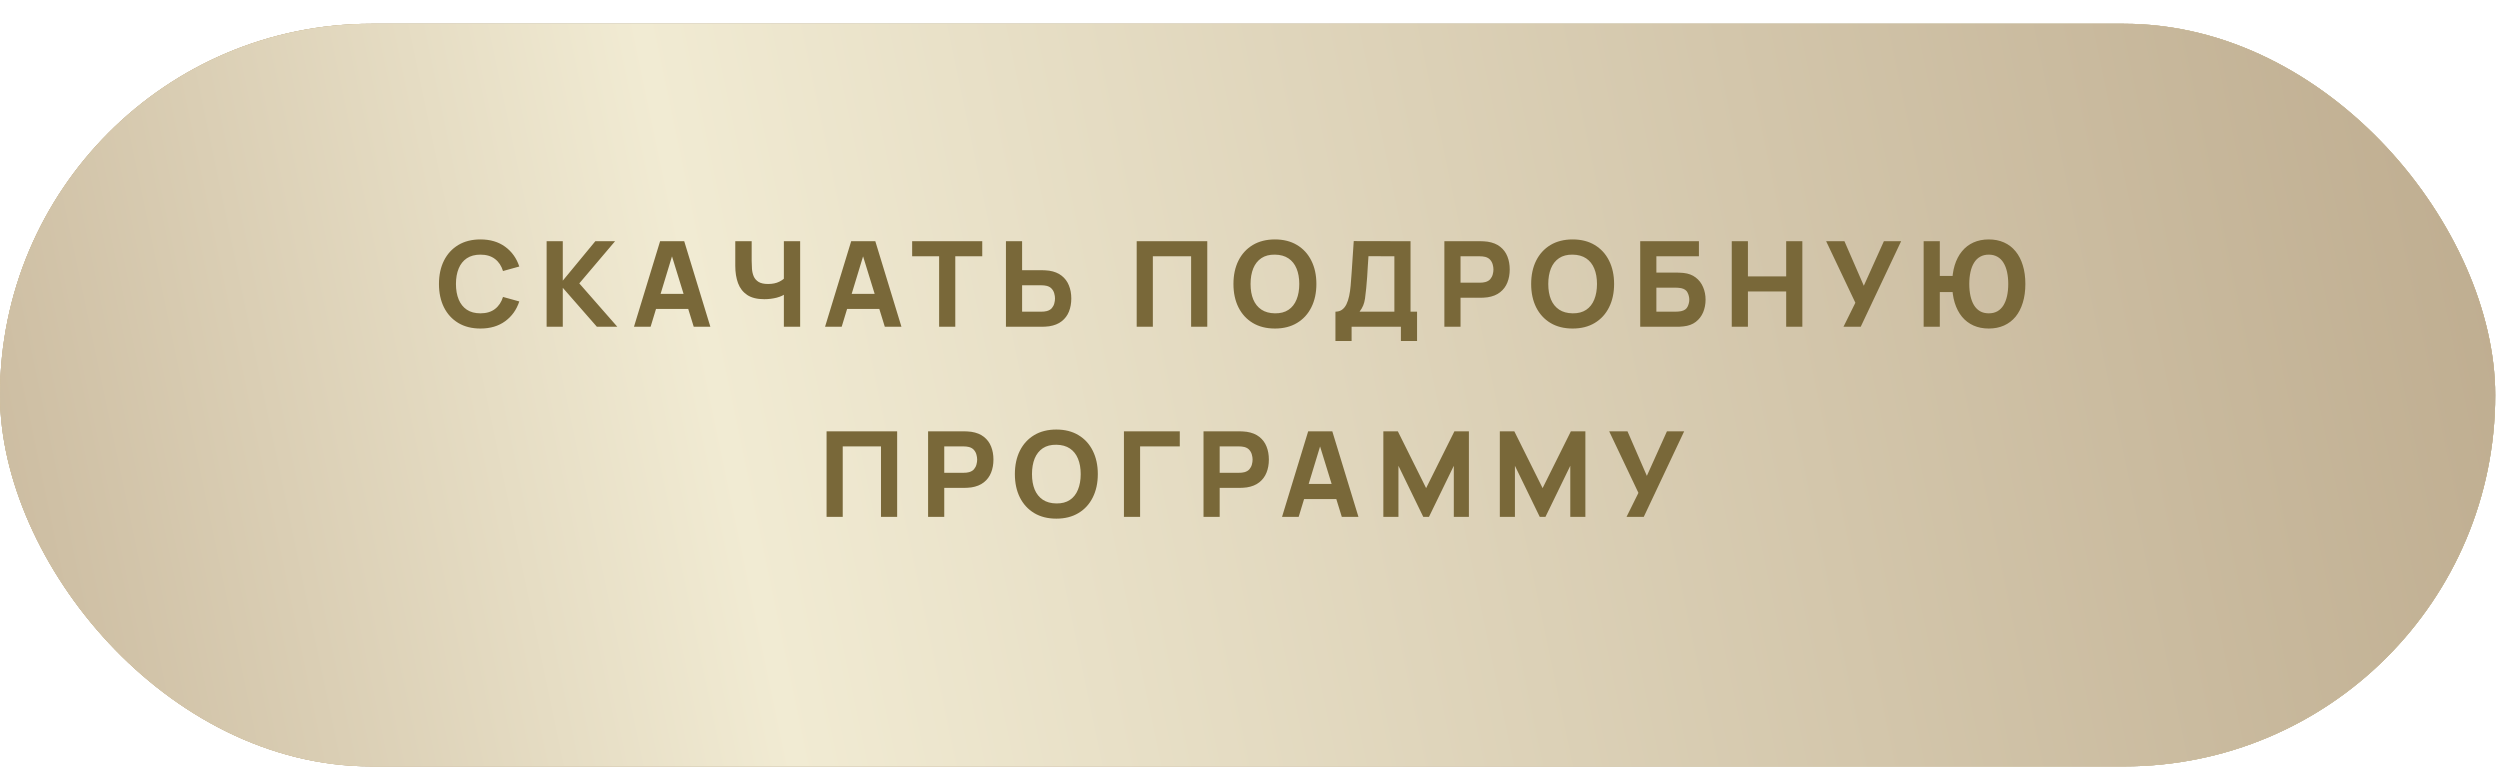 <?xml version="1.0" encoding="UTF-8"?> <svg xmlns="http://www.w3.org/2000/svg" width="263" height="81" viewBox="0 0 263 81" fill="none"><rect y="2.5" width="262.5" height="78.125" rx="39.062" fill="#A6987E"></rect><rect y="2.5" width="262.5" height="78.125" rx="39.062" fill="black" fill-opacity="0.2"></rect><g filter="url(#filter0_i_1197_2734)"><rect width="262.5" height="78.125" rx="39.062" fill="url(#paint0_linear_1197_2734)"></rect><rect width="262.5" height="78.125" rx="39.062" fill="url(#paint1_linear_1197_2734)"></rect></g><path d="M50.541 34.562C49.641 34.562 48.864 34.367 48.21 33.975C47.56 33.583 47.058 33.035 46.704 32.331C46.354 31.627 46.179 30.808 46.179 29.875C46.179 28.942 46.354 28.123 46.704 27.419C47.058 26.715 47.56 26.167 48.21 25.775C48.864 25.383 49.641 25.188 50.541 25.188C51.575 25.188 52.441 25.444 53.141 25.956C53.845 26.469 54.341 27.163 54.629 28.038L52.916 28.512C52.749 27.967 52.468 27.544 52.072 27.244C51.677 26.94 51.166 26.788 50.541 26.788C49.97 26.788 49.493 26.915 49.11 27.169C48.731 27.423 48.445 27.781 48.254 28.244C48.062 28.706 47.966 29.25 47.966 29.875C47.966 30.5 48.062 31.044 48.254 31.506C48.445 31.969 48.731 32.327 49.11 32.581C49.493 32.835 49.97 32.962 50.541 32.962C51.166 32.962 51.677 32.81 52.072 32.506C52.468 32.202 52.749 31.779 52.916 31.238L54.629 31.712C54.341 32.587 53.845 33.281 53.141 33.794C52.441 34.306 51.575 34.562 50.541 34.562ZM57.505 34.375V25.375H59.205V29.525L62.63 25.375H64.705L60.942 29.812L64.942 34.375H62.792L59.205 30.275V34.375H57.505ZM66.693 34.375L69.443 25.375H71.98L74.73 34.375H72.98L70.53 26.438H70.855L68.443 34.375H66.693ZM68.343 32.5V30.913H73.093V32.5H68.343ZM82.463 34.375V30.45L82.701 30.837C82.471 31.042 82.144 31.2 81.719 31.312C81.299 31.421 80.859 31.475 80.401 31.475C79.651 31.475 79.053 31.327 78.607 31.031C78.161 30.731 77.84 30.319 77.644 29.794C77.448 29.265 77.351 28.654 77.351 27.962V25.375H79.076V27.45C79.076 27.721 79.086 27.998 79.107 28.281C79.128 28.565 79.188 28.827 79.288 29.069C79.392 29.31 79.563 29.506 79.801 29.656C80.038 29.802 80.371 29.875 80.801 29.875C81.263 29.875 81.655 29.796 81.976 29.637C82.296 29.475 82.521 29.304 82.651 29.125L82.463 29.887V25.375H84.176V34.375H82.463ZM86.795 34.375L89.545 25.375H92.082L94.832 34.375H93.082L90.632 26.438H90.957L88.545 34.375H86.795ZM88.445 32.5V30.913H93.195V32.5H88.445ZM98.796 34.375V26.962H95.958V25.375H103.333V26.962H100.496V34.375H98.796ZM105.825 34.375V25.375H107.525V28.425H109.625C109.708 28.425 109.825 28.429 109.975 28.438C110.125 28.442 110.258 28.454 110.375 28.475C110.908 28.558 111.346 28.735 111.687 29.006C112.033 29.277 112.287 29.619 112.45 30.031C112.617 30.44 112.7 30.896 112.7 31.4C112.7 31.904 112.619 32.362 112.456 32.775C112.294 33.183 112.039 33.523 111.694 33.794C111.352 34.065 110.912 34.242 110.375 34.325C110.258 34.342 110.125 34.354 109.975 34.362C109.829 34.371 109.712 34.375 109.625 34.375H105.825ZM107.525 32.788H109.55C109.637 32.788 109.733 32.783 109.837 32.775C109.942 32.767 110.037 32.75 110.125 32.725C110.354 32.663 110.531 32.558 110.656 32.413C110.781 32.263 110.867 32.098 110.912 31.919C110.962 31.735 110.987 31.562 110.987 31.4C110.987 31.238 110.962 31.067 110.912 30.887C110.867 30.704 110.781 30.54 110.656 30.394C110.531 30.244 110.354 30.137 110.125 30.075C110.037 30.05 109.942 30.033 109.837 30.025C109.733 30.017 109.637 30.012 109.55 30.012H107.525V32.788ZM119.58 34.375V25.375H127.005V34.375H125.305V26.962H121.28V34.375H119.58ZM134.122 34.562C133.222 34.562 132.445 34.367 131.791 33.975C131.141 33.583 130.638 33.035 130.284 32.331C129.934 31.627 129.759 30.808 129.759 29.875C129.759 28.942 129.934 28.123 130.284 27.419C130.638 26.715 131.141 26.167 131.791 25.775C132.445 25.383 133.222 25.188 134.122 25.188C135.022 25.188 135.797 25.383 136.447 25.775C137.101 26.167 137.603 26.715 137.953 27.419C138.307 28.123 138.484 28.942 138.484 29.875C138.484 30.808 138.307 31.627 137.953 32.331C137.603 33.035 137.101 33.583 136.447 33.975C135.797 34.367 135.022 34.562 134.122 34.562ZM134.122 32.962C134.693 32.971 135.168 32.848 135.547 32.594C135.926 32.34 136.209 31.979 136.397 31.512C136.588 31.046 136.684 30.5 136.684 29.875C136.684 29.25 136.588 28.708 136.397 28.25C136.209 27.792 135.926 27.435 135.547 27.181C135.168 26.927 134.693 26.796 134.122 26.788C133.551 26.779 133.076 26.902 132.697 27.156C132.318 27.41 132.032 27.771 131.841 28.238C131.653 28.704 131.559 29.25 131.559 29.875C131.559 30.5 131.653 31.042 131.841 31.5C132.032 31.958 132.318 32.315 132.697 32.569C133.076 32.823 133.551 32.954 134.122 32.962ZM140.488 35.875V32.788C140.759 32.788 140.988 32.721 141.175 32.587C141.367 32.45 141.523 32.258 141.644 32.013C141.765 31.762 141.861 31.471 141.932 31.137C142.002 30.804 142.054 30.442 142.088 30.05C142.129 29.55 142.167 29.058 142.2 28.575C142.234 28.087 142.267 27.583 142.3 27.062C142.334 26.538 142.371 25.971 142.413 25.363L148.388 25.375V32.788H149.075V35.875H147.375V34.375H142.188V35.875H140.488ZM143.025 32.788H146.688V26.962L143.963 26.95C143.934 27.363 143.909 27.742 143.888 28.087C143.871 28.433 143.85 28.783 143.825 29.137C143.8 29.492 143.767 29.887 143.725 30.325C143.684 30.762 143.642 31.123 143.6 31.406C143.559 31.685 143.494 31.929 143.407 32.138C143.323 32.346 143.196 32.562 143.025 32.788ZM151.948 34.375V25.375H155.748C155.836 25.375 155.952 25.379 156.098 25.387C156.248 25.392 156.382 25.404 156.498 25.425C157.036 25.508 157.475 25.685 157.817 25.956C158.163 26.227 158.417 26.569 158.579 26.981C158.742 27.39 158.823 27.846 158.823 28.35C158.823 28.854 158.74 29.312 158.573 29.725C158.411 30.133 158.157 30.473 157.811 30.744C157.469 31.015 157.032 31.192 156.498 31.275C156.382 31.292 156.248 31.304 156.098 31.312C155.948 31.321 155.832 31.325 155.748 31.325H153.648V34.375H151.948ZM153.648 29.738H155.673C155.761 29.738 155.857 29.733 155.961 29.725C156.065 29.717 156.161 29.7 156.248 29.675C156.477 29.613 156.654 29.508 156.779 29.363C156.904 29.212 156.99 29.048 157.036 28.869C157.086 28.685 157.111 28.512 157.111 28.35C157.111 28.188 157.086 28.017 157.036 27.837C156.99 27.654 156.904 27.49 156.779 27.344C156.654 27.194 156.477 27.087 156.248 27.025C156.161 27 156.065 26.983 155.961 26.975C155.857 26.967 155.761 26.962 155.673 26.962H153.648V29.738ZM165.441 34.562C164.541 34.562 163.764 34.367 163.109 33.975C162.459 33.583 161.957 33.035 161.603 32.331C161.253 31.627 161.078 30.808 161.078 29.875C161.078 28.942 161.253 28.123 161.603 27.419C161.957 26.715 162.459 26.167 163.109 25.775C163.764 25.383 164.541 25.188 165.441 25.188C166.341 25.188 167.116 25.383 167.766 25.775C168.42 26.167 168.922 26.715 169.272 27.419C169.626 28.123 169.803 28.942 169.803 29.875C169.803 30.808 169.626 31.627 169.272 32.331C168.922 33.035 168.42 33.583 167.766 33.975C167.116 34.367 166.341 34.562 165.441 34.562ZM165.441 32.962C166.011 32.971 166.486 32.848 166.866 32.594C167.245 32.34 167.528 31.979 167.716 31.512C167.907 31.046 168.003 30.5 168.003 29.875C168.003 29.25 167.907 28.708 167.716 28.25C167.528 27.792 167.245 27.435 166.866 27.181C166.486 26.927 166.011 26.796 165.441 26.788C164.87 26.779 164.395 26.902 164.016 27.156C163.636 27.41 163.351 27.771 163.159 28.238C162.972 28.704 162.878 29.25 162.878 29.875C162.878 30.5 162.972 31.042 163.159 31.5C163.351 31.958 163.636 32.315 164.016 32.569C164.395 32.823 164.87 32.954 165.441 32.962ZM172.551 34.375V25.375H178.726V26.962H174.251V28.675H176.351C176.434 28.675 176.551 28.679 176.701 28.688C176.851 28.692 176.984 28.7 177.101 28.712C177.617 28.767 178.047 28.927 178.388 29.194C178.734 29.456 178.992 29.792 179.163 30.2C179.338 30.604 179.426 31.046 179.426 31.525C179.426 32.004 179.34 32.448 179.17 32.856C178.999 33.26 178.74 33.596 178.395 33.862C178.053 34.125 177.622 34.283 177.101 34.337C176.984 34.35 176.851 34.36 176.701 34.369C176.555 34.373 176.438 34.375 176.351 34.375H172.551ZM174.251 32.788H176.276C176.363 32.788 176.459 32.783 176.563 32.775C176.667 32.767 176.763 32.754 176.851 32.737C177.197 32.663 177.426 32.502 177.538 32.256C177.655 32.01 177.713 31.767 177.713 31.525C177.713 31.279 177.655 31.035 177.538 30.794C177.426 30.548 177.197 30.387 176.851 30.312C176.763 30.292 176.667 30.279 176.563 30.275C176.459 30.267 176.363 30.262 176.276 30.262H174.251V32.788ZM182.181 34.375V25.375H183.881V29.075H187.906V25.375H189.606V34.375H187.906V30.663H183.881V34.375H182.181ZM193.935 34.375L195.185 31.85L192.11 25.375H194.035L196.073 30.062L198.185 25.375H199.998L195.748 34.375H193.935ZM202.368 34.375V25.375H204.068V29.025H205.568V30.725H204.068V34.375H202.368ZM209.218 34.562C208.622 34.562 208.087 34.456 207.612 34.244C207.137 34.031 206.733 33.723 206.399 33.319C206.066 32.91 205.81 32.417 205.631 31.837C205.456 31.258 205.368 30.604 205.368 29.875C205.368 29.142 205.456 28.488 205.631 27.913C205.81 27.333 206.066 26.842 206.399 26.438C206.733 26.029 207.137 25.719 207.612 25.506C208.087 25.294 208.622 25.188 209.218 25.188C209.814 25.188 210.349 25.294 210.824 25.506C211.299 25.719 211.704 26.029 212.037 26.438C212.37 26.842 212.624 27.333 212.799 27.913C212.979 28.488 213.068 29.142 213.068 29.875C213.068 30.604 212.979 31.258 212.799 31.837C212.624 32.417 212.37 32.91 212.037 33.319C211.704 33.723 211.299 34.031 210.824 34.244C210.349 34.456 209.814 34.562 209.218 34.562ZM209.218 32.962C209.568 32.962 209.872 32.89 210.131 32.744C210.389 32.594 210.601 32.383 210.768 32.112C210.935 31.837 211.06 31.51 211.143 31.131C211.226 30.752 211.268 30.333 211.268 29.875C211.268 29.417 211.226 28.998 211.143 28.619C211.06 28.24 210.935 27.915 210.768 27.644C210.601 27.369 210.389 27.158 210.131 27.012C209.872 26.863 209.568 26.788 209.218 26.788C208.868 26.788 208.564 26.863 208.306 27.012C208.047 27.158 207.835 27.369 207.668 27.644C207.501 27.915 207.376 28.24 207.293 28.619C207.21 28.998 207.168 29.417 207.168 29.875C207.168 30.333 207.21 30.752 207.293 31.131C207.376 31.51 207.501 31.837 207.668 32.112C207.835 32.383 208.047 32.594 208.306 32.744C208.564 32.89 208.868 32.962 209.218 32.962ZM86.955 54.375V45.375H94.38V54.375H92.68V46.962H88.655V54.375H86.955ZM97.635 54.375V45.375H101.435C101.523 45.375 101.639 45.379 101.785 45.388C101.935 45.392 102.068 45.404 102.185 45.425C102.723 45.508 103.162 45.685 103.504 45.956C103.85 46.227 104.104 46.569 104.266 46.981C104.429 47.39 104.51 47.846 104.51 48.35C104.51 48.854 104.427 49.312 104.26 49.725C104.098 50.133 103.843 50.473 103.498 50.744C103.156 51.015 102.718 51.192 102.185 51.275C102.068 51.292 101.935 51.304 101.785 51.312C101.635 51.321 101.518 51.325 101.435 51.325H99.335V54.375H97.635ZM99.335 49.737H101.36C101.448 49.737 101.543 49.733 101.648 49.725C101.752 49.717 101.848 49.7 101.935 49.675C102.164 49.612 102.341 49.508 102.466 49.362C102.591 49.212 102.677 49.048 102.723 48.869C102.773 48.685 102.798 48.513 102.798 48.35C102.798 48.188 102.773 48.017 102.723 47.837C102.677 47.654 102.591 47.49 102.466 47.344C102.341 47.194 102.164 47.087 101.935 47.025C101.848 47 101.752 46.983 101.648 46.975C101.543 46.967 101.448 46.962 101.36 46.962H99.335V49.737ZM111.127 54.562C110.227 54.562 109.45 54.367 108.796 53.975C108.146 53.583 107.644 53.035 107.29 52.331C106.94 51.627 106.765 50.808 106.765 49.875C106.765 48.942 106.94 48.123 107.29 47.419C107.644 46.715 108.146 46.167 108.796 45.775C109.45 45.383 110.227 45.188 111.127 45.188C112.027 45.188 112.802 45.383 113.452 45.775C114.107 46.167 114.609 46.715 114.959 47.419C115.313 48.123 115.49 48.942 115.49 49.875C115.49 50.808 115.313 51.627 114.959 52.331C114.609 53.035 114.107 53.583 113.452 53.975C112.802 54.367 112.027 54.562 111.127 54.562ZM111.127 52.962C111.698 52.971 112.173 52.848 112.552 52.594C112.932 52.34 113.215 51.979 113.402 51.513C113.594 51.046 113.69 50.5 113.69 49.875C113.69 49.25 113.594 48.708 113.402 48.25C113.215 47.792 112.932 47.435 112.552 47.181C112.173 46.927 111.698 46.796 111.127 46.788C110.557 46.779 110.082 46.902 109.702 47.156C109.323 47.41 109.038 47.771 108.846 48.237C108.659 48.704 108.565 49.25 108.565 49.875C108.565 50.5 108.659 51.042 108.846 51.5C109.038 51.958 109.323 52.315 109.702 52.569C110.082 52.823 110.557 52.954 111.127 52.962ZM118.238 54.375V45.375H124.113V46.962H119.938V54.375H118.238ZM126.61 54.375V45.375H130.41C130.498 45.375 130.614 45.379 130.76 45.388C130.91 45.392 131.043 45.404 131.16 45.425C131.698 45.508 132.137 45.685 132.479 45.956C132.825 46.227 133.079 46.569 133.241 46.981C133.404 47.39 133.485 47.846 133.485 48.35C133.485 48.854 133.402 49.312 133.235 49.725C133.073 50.133 132.818 50.473 132.473 50.744C132.131 51.015 131.693 51.192 131.16 51.275C131.043 51.292 130.91 51.304 130.76 51.312C130.61 51.321 130.493 51.325 130.41 51.325H128.31V54.375H126.61ZM128.31 49.737H130.335C130.423 49.737 130.518 49.733 130.623 49.725C130.727 49.717 130.823 49.7 130.91 49.675C131.139 49.612 131.316 49.508 131.441 49.362C131.566 49.212 131.652 49.048 131.698 48.869C131.748 48.685 131.773 48.513 131.773 48.35C131.773 48.188 131.748 48.017 131.698 47.837C131.652 47.654 131.566 47.49 131.441 47.344C131.316 47.194 131.139 47.087 130.91 47.025C130.823 47 130.727 46.983 130.623 46.975C130.518 46.967 130.423 46.962 130.335 46.962H128.31V49.737ZM134.87 54.375L137.62 45.375H140.158L142.908 54.375H141.158L138.708 46.438H139.033L136.62 54.375H134.87ZM136.52 52.5V50.913H141.27V52.5H136.52ZM145.528 54.375V45.375H147.053L150.028 51.35L153.003 45.375H154.528V54.375H152.941V49L150.328 54.375H149.728L147.116 49V54.375H145.528ZM157.782 54.375V45.375H159.307L162.282 51.35L165.257 45.375H166.782V54.375H165.195V49L162.582 54.375H161.982L159.37 49V54.375H157.782ZM171.112 54.375L172.362 51.85L169.287 45.375H171.212L173.249 50.062L175.362 45.375H177.174L172.924 54.375H171.112Z" fill="#796839"></path><defs><filter id="filter0_i_1197_2734" x="0" y="0" width="262.5" height="80.625" filterUnits="userSpaceOnUse" color-interpolation-filters="sRGB"><feFlood flood-opacity="0" result="BackgroundImageFix"></feFlood><feBlend mode="normal" in="SourceGraphic" in2="BackgroundImageFix" result="shape"></feBlend><feColorMatrix in="SourceAlpha" type="matrix" values="0 0 0 0 0 0 0 0 0 0 0 0 0 0 0 0 0 0 127 0" result="hardAlpha"></feColorMatrix><feOffset dy="2.5"></feOffset><feGaussianBlur stdDeviation="3.625"></feGaussianBlur><feComposite in2="hardAlpha" operator="arithmetic" k2="-1" k3="1"></feComposite><feColorMatrix type="matrix" values="0 0 0 0 1 0 0 0 0 1 0 0 0 0 1 0 0 0 0.61 0"></feColorMatrix><feBlend mode="normal" in2="shape" result="effect1_innerShadow_1197_2734"></feBlend></filter><linearGradient id="paint0_linear_1197_2734" x1="0" y1="39.062" x2="262.5" y2="39.062" gradientUnits="userSpaceOnUse"><stop stop-color="#E4CE9F"></stop><stop offset="0.505" stop-color="#F0DCBC"></stop><stop offset="1" stop-color="#E2CF9B"></stop></linearGradient><linearGradient id="paint1_linear_1197_2734" x1="-39.038" y1="67.51" x2="295.232" y2="-2.667" gradientUnits="userSpaceOnUse"><stop stop-color="#B8A386"></stop><stop offset="0.345" stop-color="#F1EBD3"></stop><stop offset="1" stop-color="#B5A183"></stop></linearGradient></defs></svg> 